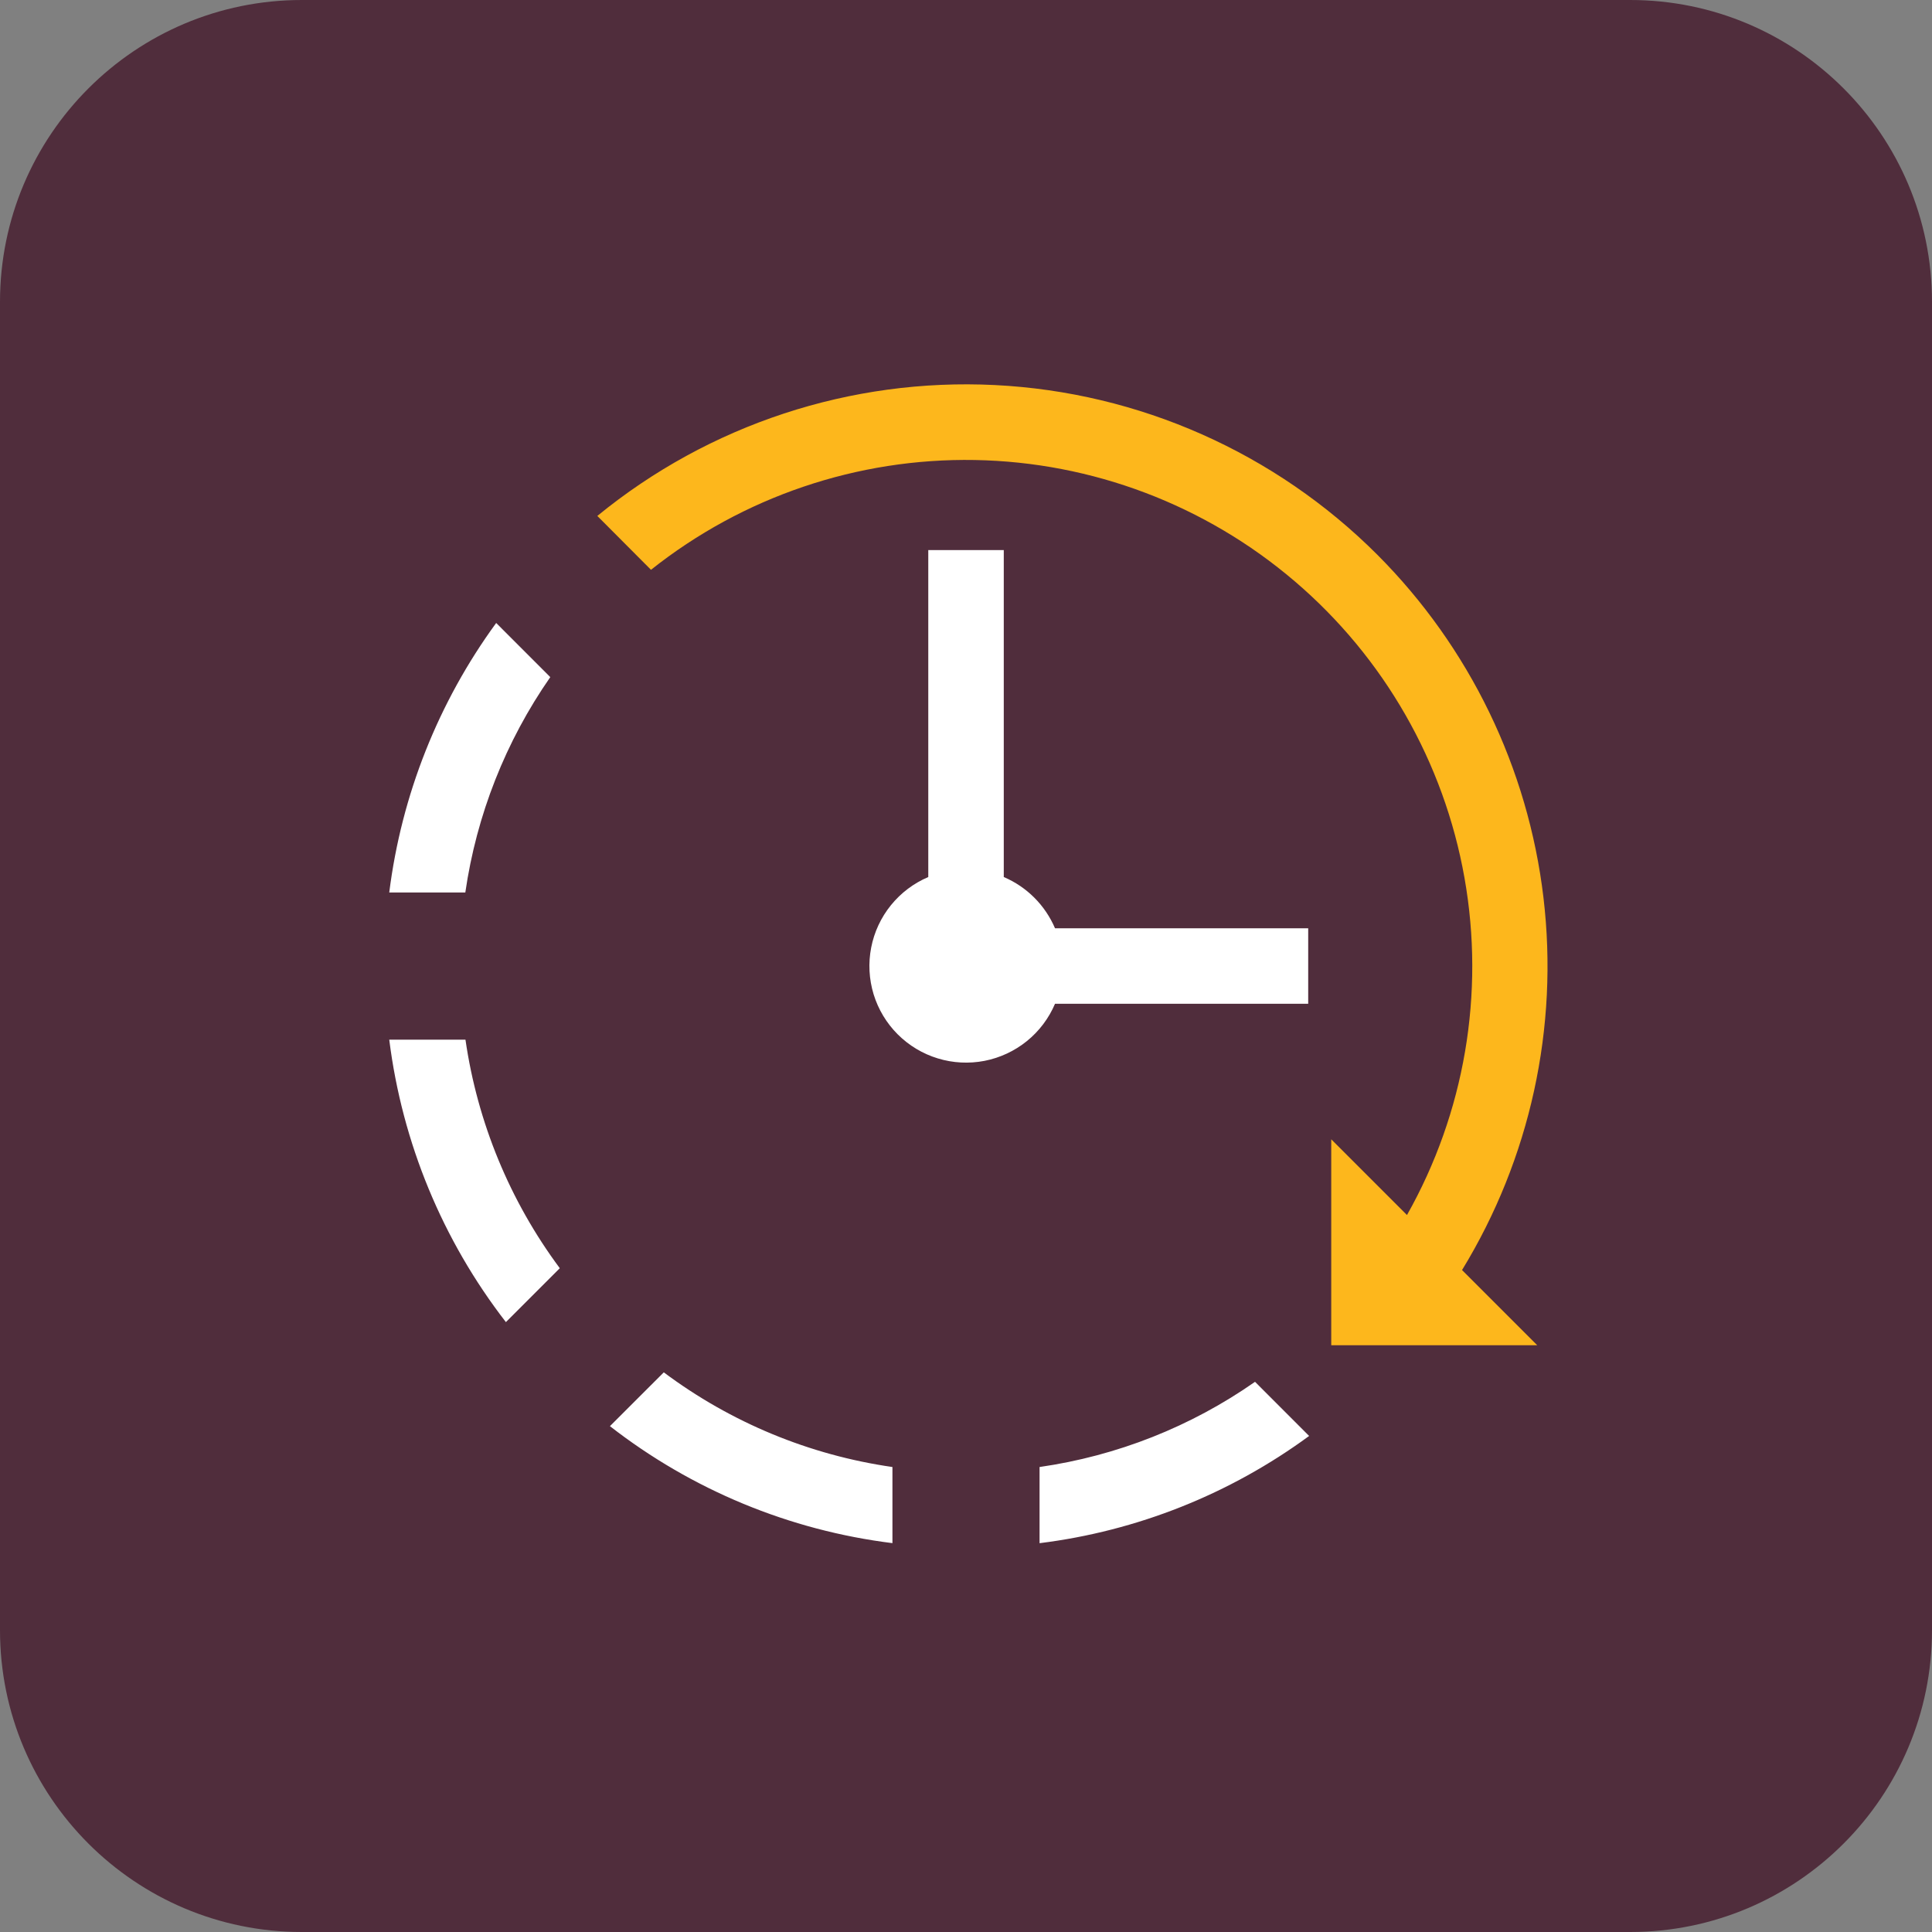 <?xml version="1.0" encoding="utf-8"?>
<svg xmlns="http://www.w3.org/2000/svg" width="40" height="40" viewBox="0 0 40 40" fill="none">
<rect x="0" y="0" width="40" height="40" fill="#808080" stroke="none"/>
<g clip-path="url(#clip0_1441_448159)">
<path d="M33.75 0H6.25C2.798 0 0 2.798 0 6.25V33.75C0 37.202 2.798 40 6.25 40H33.75C37.202 40 40 37.202 40 33.75V6.25C40 2.798 37.202 0 33.75 0Z" fill="#502D3C"/>
<path d="M27.085 19.219H21.843C21.639 18.742 21.259 18.361 20.782 18.158V11.389H19.219V18.158C18.918 18.286 18.652 18.486 18.446 18.741C18.24 18.995 18.099 19.297 18.037 19.618C17.974 19.94 17.992 20.272 18.087 20.585C18.183 20.898 18.354 21.183 18.586 21.415C18.818 21.646 19.103 21.818 19.416 21.913C19.729 22.009 20.061 22.026 20.383 21.964C20.704 21.901 21.005 21.761 21.26 21.555C21.515 21.349 21.715 21.083 21.843 20.782H27.085V19.219Z" fill="white"/>
<path d="M8.059 21.525C8.326 23.655 9.16 25.675 10.474 27.373L11.59 26.257C10.556 24.866 9.885 23.24 9.637 21.525H8.059ZM11.393 14.019L10.273 12.898C9.074 14.54 8.312 16.461 8.059 18.478H9.634C9.866 16.875 10.468 15.348 11.393 14.019ZM25.984 28.609C24.655 29.538 23.128 30.142 21.523 30.373V31.95C23.543 31.699 25.464 30.934 27.104 29.73L25.984 28.609ZM12.628 29.527C14.324 30.847 16.344 31.684 18.477 31.949V30.373C16.759 30.126 15.132 29.452 13.743 28.413L12.628 29.527Z" fill="white"/>
<path d="M28.516 11.485C26.403 9.372 23.58 8.12 20.596 7.972C17.612 7.824 14.679 8.79 12.367 10.682L13.478 11.797C15.382 10.285 17.752 9.481 20.183 9.524C22.614 9.567 24.955 10.454 26.804 12.033C28.654 13.611 29.897 15.783 30.321 18.177C30.745 20.572 30.324 23.039 29.13 25.156L27.562 23.588V27.852H31.827L30.27 26.295C31.681 23.987 32.274 21.272 31.956 18.586C31.638 15.9 30.426 13.399 28.516 11.485Z" fill="#FDB71C"/>
</g>
<defs>
<clipPath id="clip0_1441_448159">
<rect width="40" height="40" fill="white"/>
</clipPath>
</defs>
</svg>